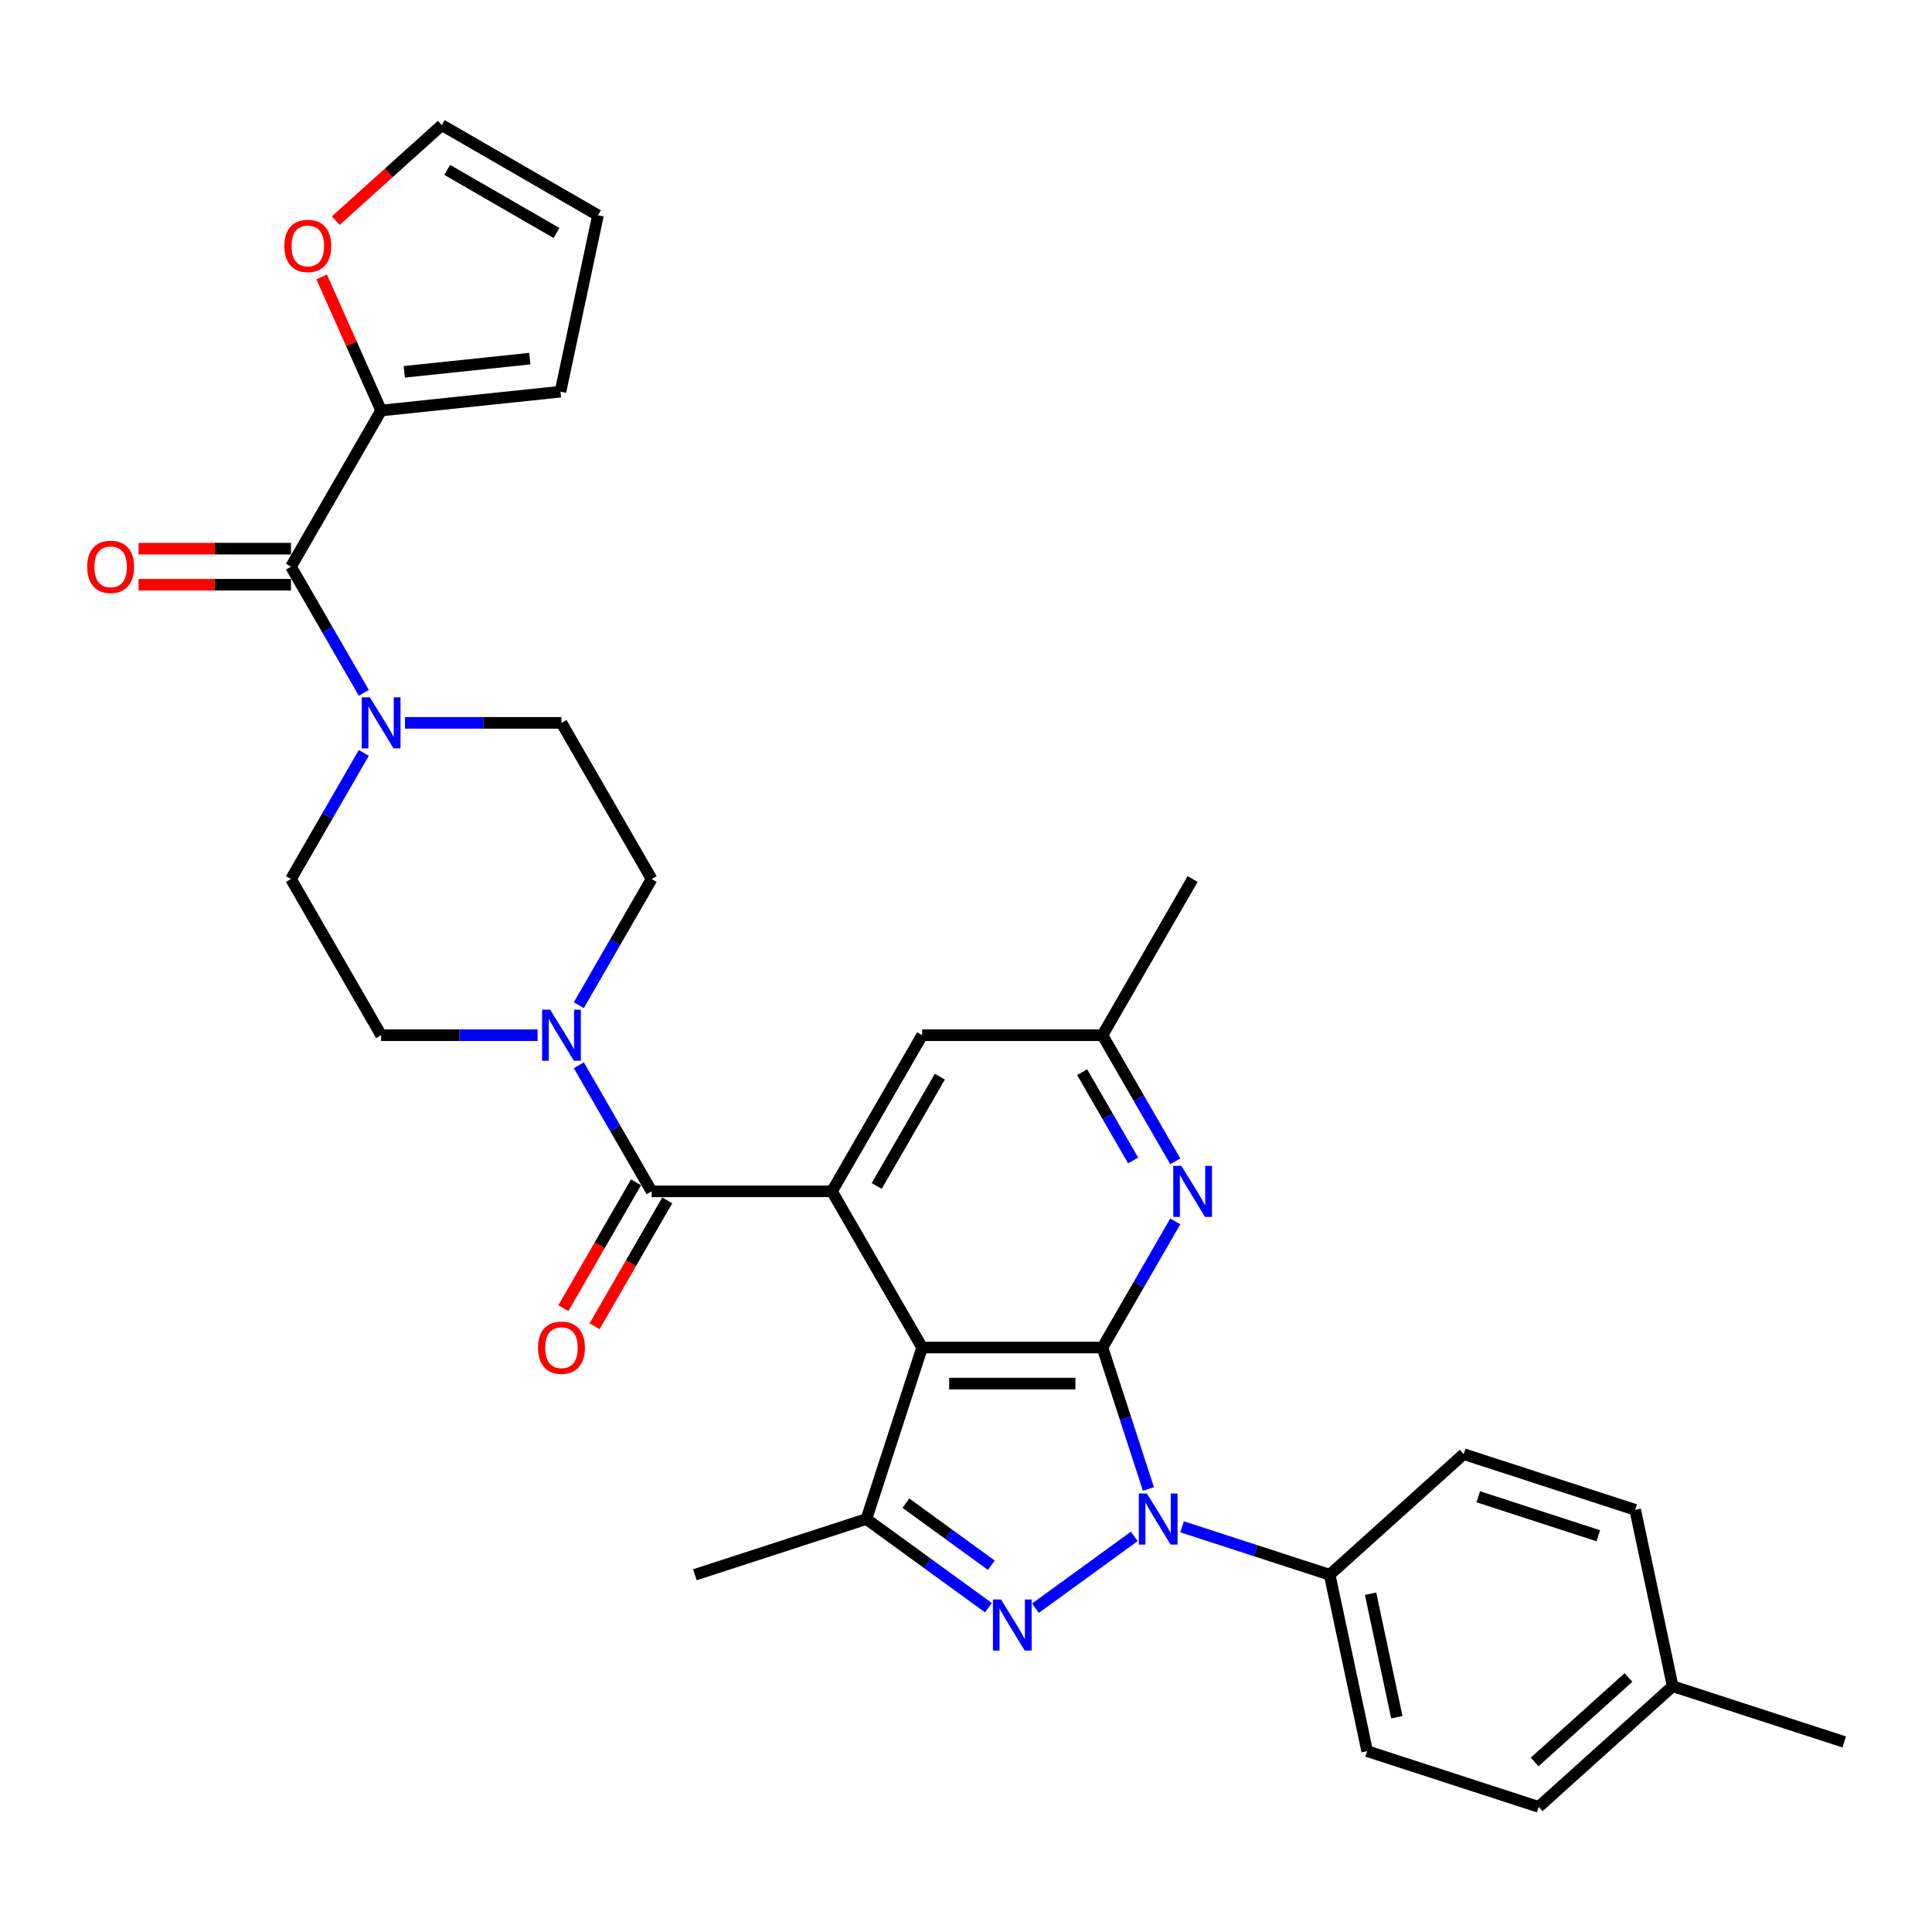 <?xml version='1.0' encoding='iso-8859-1'?>
<svg version='1.1' baseProfile='full'
              xmlns='http://www.w3.org/2000/svg'
                      xmlns:rdkit='http://www.rdkit.org/xml'
                      xmlns:xlink='http://www.w3.org/1999/xlink'
                  xml:space='preserve'
width='1000px' height='1000px' viewBox='0 0 1000 1000'>
<!-- END OF HEADER -->
<rect style='opacity:1.0;fill:#FFFFFF;stroke:none' width='1000' height='1000' x='0' y='0'> </rect>
<path class='bond-0' d='M 570.626,697.483 L 582.521,734.092' style='fill:none;fill-rule:evenodd;stroke:#000000;stroke-width:6px;stroke-linecap:butt;stroke-linejoin:miter;stroke-opacity:1' />
<path class='bond-0' d='M 582.521,734.092 L 594.417,770.702' style='fill:none;fill-rule:evenodd;stroke:#0000FF;stroke-width:6px;stroke-linecap:butt;stroke-linejoin:miter;stroke-opacity:1' />
<path class='bond-1' d='M 570.626,697.483 L 477.289,697.483' style='fill:none;fill-rule:evenodd;stroke:#000000;stroke-width:6px;stroke-linecap:butt;stroke-linejoin:miter;stroke-opacity:1' />
<path class='bond-1' d='M 556.626,716.15 L 491.289,716.15' style='fill:none;fill-rule:evenodd;stroke:#000000;stroke-width:6px;stroke-linecap:butt;stroke-linejoin:miter;stroke-opacity:1' />
<path class='bond-7' d='M 570.626,697.483 L 589.472,664.841' style='fill:none;fill-rule:evenodd;stroke:#000000;stroke-width:6px;stroke-linecap:butt;stroke-linejoin:miter;stroke-opacity:1' />
<path class='bond-7' d='M 589.472,664.841 L 608.317,632.2' style='fill:none;fill-rule:evenodd;stroke:#0000FF;stroke-width:6px;stroke-linecap:butt;stroke-linejoin:miter;stroke-opacity:1' />
<path class='bond-2' d='M 587.111,795.23 L 535.934,832.413' style='fill:none;fill-rule:evenodd;stroke:#0000FF;stroke-width:6px;stroke-linecap:butt;stroke-linejoin:miter;stroke-opacity:1' />
<path class='bond-11' d='M 611.827,790.267 L 650.033,802.681' style='fill:none;fill-rule:evenodd;stroke:#0000FF;stroke-width:6px;stroke-linecap:butt;stroke-linejoin:miter;stroke-opacity:1' />
<path class='bond-11' d='M 650.033,802.681 L 688.238,815.095' style='fill:none;fill-rule:evenodd;stroke:#000000;stroke-width:6px;stroke-linecap:butt;stroke-linejoin:miter;stroke-opacity:1' />
<path class='bond-3' d='M 477.289,697.483 L 430.62,616.65' style='fill:none;fill-rule:evenodd;stroke:#000000;stroke-width:6px;stroke-linecap:butt;stroke-linejoin:miter;stroke-opacity:1' />
<path class='bond-4' d='M 477.289,697.483 L 448.446,786.252' style='fill:none;fill-rule:evenodd;stroke:#000000;stroke-width:6px;stroke-linecap:butt;stroke-linejoin:miter;stroke-opacity:1' />
<path class='bond-32' d='M 511.6,832.136 L 480.023,809.194' style='fill:none;fill-rule:evenodd;stroke:#0000FF;stroke-width:6px;stroke-linecap:butt;stroke-linejoin:miter;stroke-opacity:1' />
<path class='bond-32' d='M 480.023,809.194 L 448.446,786.252' style='fill:none;fill-rule:evenodd;stroke:#000000;stroke-width:6px;stroke-linecap:butt;stroke-linejoin:miter;stroke-opacity:1' />
<path class='bond-32' d='M 513.099,810.151 L 490.995,794.091' style='fill:none;fill-rule:evenodd;stroke:#0000FF;stroke-width:6px;stroke-linecap:butt;stroke-linejoin:miter;stroke-opacity:1' />
<path class='bond-32' d='M 490.995,794.091 L 468.892,778.032' style='fill:none;fill-rule:evenodd;stroke:#000000;stroke-width:6px;stroke-linecap:butt;stroke-linejoin:miter;stroke-opacity:1' />
<path class='bond-5' d='M 430.62,616.65 L 337.283,616.65' style='fill:none;fill-rule:evenodd;stroke:#000000;stroke-width:6px;stroke-linecap:butt;stroke-linejoin:miter;stroke-opacity:1' />
<path class='bond-33' d='M 430.62,616.65 L 477.289,535.818' style='fill:none;fill-rule:evenodd;stroke:#000000;stroke-width:6px;stroke-linecap:butt;stroke-linejoin:miter;stroke-opacity:1' />
<path class='bond-33' d='M 453.787,613.859 L 486.455,557.276' style='fill:none;fill-rule:evenodd;stroke:#000000;stroke-width:6px;stroke-linecap:butt;stroke-linejoin:miter;stroke-opacity:1' />
<path class='bond-26' d='M 448.446,786.252 L 359.677,815.095' style='fill:none;fill-rule:evenodd;stroke:#000000;stroke-width:6px;stroke-linecap:butt;stroke-linejoin:miter;stroke-opacity:1' />
<path class='bond-8' d='M 337.283,616.65 L 318.437,584.009' style='fill:none;fill-rule:evenodd;stroke:#000000;stroke-width:6px;stroke-linecap:butt;stroke-linejoin:miter;stroke-opacity:1' />
<path class='bond-8' d='M 318.437,584.009 L 299.592,551.368' style='fill:none;fill-rule:evenodd;stroke:#0000FF;stroke-width:6px;stroke-linecap:butt;stroke-linejoin:miter;stroke-opacity:1' />
<path class='bond-15' d='M 329.2,611.983 L 310.397,644.55' style='fill:none;fill-rule:evenodd;stroke:#000000;stroke-width:6px;stroke-linecap:butt;stroke-linejoin:miter;stroke-opacity:1' />
<path class='bond-15' d='M 310.397,644.55 L 291.595,677.117' style='fill:none;fill-rule:evenodd;stroke:#FF0000;stroke-width:6px;stroke-linecap:butt;stroke-linejoin:miter;stroke-opacity:1' />
<path class='bond-15' d='M 345.366,621.317 L 326.564,653.884' style='fill:none;fill-rule:evenodd;stroke:#000000;stroke-width:6px;stroke-linecap:butt;stroke-linejoin:miter;stroke-opacity:1' />
<path class='bond-15' d='M 326.564,653.884 L 307.761,686.45' style='fill:none;fill-rule:evenodd;stroke:#FF0000;stroke-width:6px;stroke-linecap:butt;stroke-linejoin:miter;stroke-opacity:1' />
<path class='bond-6' d='M 150.608,293.32 L 169.454,325.961' style='fill:none;fill-rule:evenodd;stroke:#000000;stroke-width:6px;stroke-linecap:butt;stroke-linejoin:miter;stroke-opacity:1' />
<path class='bond-6' d='M 169.454,325.961 L 188.299,358.603' style='fill:none;fill-rule:evenodd;stroke:#0000FF;stroke-width:6px;stroke-linecap:butt;stroke-linejoin:miter;stroke-opacity:1' />
<path class='bond-10' d='M 150.608,293.32 L 197.277,212.488' style='fill:none;fill-rule:evenodd;stroke:#000000;stroke-width:6px;stroke-linecap:butt;stroke-linejoin:miter;stroke-opacity:1' />
<path class='bond-20' d='M 150.608,283.986 L 111.173,283.986' style='fill:none;fill-rule:evenodd;stroke:#000000;stroke-width:6px;stroke-linecap:butt;stroke-linejoin:miter;stroke-opacity:1' />
<path class='bond-20' d='M 111.173,283.986 L 71.738,283.986' style='fill:none;fill-rule:evenodd;stroke:#FF0000;stroke-width:6px;stroke-linecap:butt;stroke-linejoin:miter;stroke-opacity:1' />
<path class='bond-20' d='M 150.608,302.654 L 111.173,302.654' style='fill:none;fill-rule:evenodd;stroke:#000000;stroke-width:6px;stroke-linecap:butt;stroke-linejoin:miter;stroke-opacity:1' />
<path class='bond-20' d='M 111.173,302.654 L 71.738,302.654' style='fill:none;fill-rule:evenodd;stroke:#FF0000;stroke-width:6px;stroke-linecap:butt;stroke-linejoin:miter;stroke-opacity:1' />
<path class='bond-14' d='M 608.317,601.1 L 589.472,568.459' style='fill:none;fill-rule:evenodd;stroke:#0000FF;stroke-width:6px;stroke-linecap:butt;stroke-linejoin:miter;stroke-opacity:1' />
<path class='bond-14' d='M 589.472,568.459 L 570.626,535.818' style='fill:none;fill-rule:evenodd;stroke:#000000;stroke-width:6px;stroke-linecap:butt;stroke-linejoin:miter;stroke-opacity:1' />
<path class='bond-14' d='M 586.497,600.642 L 573.305,577.793' style='fill:none;fill-rule:evenodd;stroke:#0000FF;stroke-width:6px;stroke-linecap:butt;stroke-linejoin:miter;stroke-opacity:1' />
<path class='bond-14' d='M 573.305,577.793 L 560.113,554.944' style='fill:none;fill-rule:evenodd;stroke:#000000;stroke-width:6px;stroke-linecap:butt;stroke-linejoin:miter;stroke-opacity:1' />
<path class='bond-16' d='M 299.592,520.268 L 318.437,487.626' style='fill:none;fill-rule:evenodd;stroke:#0000FF;stroke-width:6px;stroke-linecap:butt;stroke-linejoin:miter;stroke-opacity:1' />
<path class='bond-16' d='M 318.437,487.626 L 337.283,454.985' style='fill:none;fill-rule:evenodd;stroke:#000000;stroke-width:6px;stroke-linecap:butt;stroke-linejoin:miter;stroke-opacity:1' />
<path class='bond-17' d='M 278.256,535.818 L 237.767,535.818' style='fill:none;fill-rule:evenodd;stroke:#0000FF;stroke-width:6px;stroke-linecap:butt;stroke-linejoin:miter;stroke-opacity:1' />
<path class='bond-17' d='M 237.767,535.818 L 197.277,535.818' style='fill:none;fill-rule:evenodd;stroke:#000000;stroke-width:6px;stroke-linecap:butt;stroke-linejoin:miter;stroke-opacity:1' />
<path class='bond-9' d='M 188.299,389.703 L 169.454,422.344' style='fill:none;fill-rule:evenodd;stroke:#0000FF;stroke-width:6px;stroke-linecap:butt;stroke-linejoin:miter;stroke-opacity:1' />
<path class='bond-9' d='M 169.454,422.344 L 150.608,454.985' style='fill:none;fill-rule:evenodd;stroke:#000000;stroke-width:6px;stroke-linecap:butt;stroke-linejoin:miter;stroke-opacity:1' />
<path class='bond-35' d='M 209.635,374.153 L 250.124,374.153' style='fill:none;fill-rule:evenodd;stroke:#0000FF;stroke-width:6px;stroke-linecap:butt;stroke-linejoin:miter;stroke-opacity:1' />
<path class='bond-35' d='M 250.124,374.153 L 290.614,374.153' style='fill:none;fill-rule:evenodd;stroke:#000000;stroke-width:6px;stroke-linecap:butt;stroke-linejoin:miter;stroke-opacity:1' />
<path class='bond-13' d='M 197.277,212.488 L 181.881,177.909' style='fill:none;fill-rule:evenodd;stroke:#000000;stroke-width:6px;stroke-linecap:butt;stroke-linejoin:miter;stroke-opacity:1' />
<path class='bond-13' d='M 181.881,177.909 L 166.486,143.33' style='fill:none;fill-rule:evenodd;stroke:#FF0000;stroke-width:6px;stroke-linecap:butt;stroke-linejoin:miter;stroke-opacity:1' />
<path class='bond-21' d='M 197.277,212.488 L 290.103,202.731' style='fill:none;fill-rule:evenodd;stroke:#000000;stroke-width:6px;stroke-linecap:butt;stroke-linejoin:miter;stroke-opacity:1' />
<path class='bond-21' d='M 209.249,192.459 L 274.228,185.629' style='fill:none;fill-rule:evenodd;stroke:#000000;stroke-width:6px;stroke-linecap:butt;stroke-linejoin:miter;stroke-opacity:1' />
<path class='bond-24' d='M 688.238,815.095 L 707.644,906.392' style='fill:none;fill-rule:evenodd;stroke:#000000;stroke-width:6px;stroke-linecap:butt;stroke-linejoin:miter;stroke-opacity:1' />
<path class='bond-24' d='M 709.409,824.908 L 722.993,888.817' style='fill:none;fill-rule:evenodd;stroke:#000000;stroke-width:6px;stroke-linecap:butt;stroke-linejoin:miter;stroke-opacity:1' />
<path class='bond-25' d='M 688.238,815.095 L 757.601,752.64' style='fill:none;fill-rule:evenodd;stroke:#000000;stroke-width:6px;stroke-linecap:butt;stroke-linejoin:miter;stroke-opacity:1' />
<path class='bond-12' d='M 477.289,535.818 L 570.626,535.818' style='fill:none;fill-rule:evenodd;stroke:#000000;stroke-width:6px;stroke-linecap:butt;stroke-linejoin:miter;stroke-opacity:1' />
<path class='bond-22' d='M 173.78,114.193 L 201.228,89.479' style='fill:none;fill-rule:evenodd;stroke:#FF0000;stroke-width:6px;stroke-linecap:butt;stroke-linejoin:miter;stroke-opacity:1' />
<path class='bond-22' d='M 201.228,89.479 L 228.676,64.765' style='fill:none;fill-rule:evenodd;stroke:#000000;stroke-width:6px;stroke-linecap:butt;stroke-linejoin:miter;stroke-opacity:1' />
<path class='bond-30' d='M 570.626,535.818 L 617.295,454.985' style='fill:none;fill-rule:evenodd;stroke:#000000;stroke-width:6px;stroke-linecap:butt;stroke-linejoin:miter;stroke-opacity:1' />
<path class='bond-19' d='M 337.283,454.985 L 290.614,374.153' style='fill:none;fill-rule:evenodd;stroke:#000000;stroke-width:6px;stroke-linecap:butt;stroke-linejoin:miter;stroke-opacity:1' />
<path class='bond-18' d='M 197.277,535.818 L 150.608,454.985' style='fill:none;fill-rule:evenodd;stroke:#000000;stroke-width:6px;stroke-linecap:butt;stroke-linejoin:miter;stroke-opacity:1' />
<path class='bond-23' d='M 290.103,202.731 L 309.509,111.433' style='fill:none;fill-rule:evenodd;stroke:#000000;stroke-width:6px;stroke-linecap:butt;stroke-linejoin:miter;stroke-opacity:1' />
<path class='bond-36' d='M 228.676,64.765 L 309.509,111.433' style='fill:none;fill-rule:evenodd;stroke:#000000;stroke-width:6px;stroke-linecap:butt;stroke-linejoin:miter;stroke-opacity:1' />
<path class='bond-36' d='M 231.467,87.932 L 288.05,120.6' style='fill:none;fill-rule:evenodd;stroke:#000000;stroke-width:6px;stroke-linecap:butt;stroke-linejoin:miter;stroke-opacity:1' />
<path class='bond-27' d='M 707.644,906.392 L 796.413,935.235' style='fill:none;fill-rule:evenodd;stroke:#000000;stroke-width:6px;stroke-linecap:butt;stroke-linejoin:miter;stroke-opacity:1' />
<path class='bond-28' d='M 757.601,752.64 L 846.37,781.483' style='fill:none;fill-rule:evenodd;stroke:#000000;stroke-width:6px;stroke-linecap:butt;stroke-linejoin:miter;stroke-opacity:1' />
<path class='bond-28' d='M 765.148,774.72 L 827.286,794.91' style='fill:none;fill-rule:evenodd;stroke:#000000;stroke-width:6px;stroke-linecap:butt;stroke-linejoin:miter;stroke-opacity:1' />
<path class='bond-34' d='M 796.413,935.235 L 865.776,872.78' style='fill:none;fill-rule:evenodd;stroke:#000000;stroke-width:6px;stroke-linecap:butt;stroke-linejoin:miter;stroke-opacity:1' />
<path class='bond-34' d='M 794.327,911.994 L 842.881,868.276' style='fill:none;fill-rule:evenodd;stroke:#000000;stroke-width:6px;stroke-linecap:butt;stroke-linejoin:miter;stroke-opacity:1' />
<path class='bond-29' d='M 846.37,781.483 L 865.776,872.78' style='fill:none;fill-rule:evenodd;stroke:#000000;stroke-width:6px;stroke-linecap:butt;stroke-linejoin:miter;stroke-opacity:1' />
<path class='bond-31' d='M 865.776,872.78 L 954.545,901.623' style='fill:none;fill-rule:evenodd;stroke:#000000;stroke-width:6px;stroke-linecap:butt;stroke-linejoin:miter;stroke-opacity:1' />
<path  class='atom-1' d='M 593.626 773.035
L 602.288 787.036
Q 603.147 788.417, 604.528 790.919
Q 605.909 793.42, 605.984 793.569
L 605.984 773.035
L 609.493 773.035
L 609.493 799.468
L 605.872 799.468
L 596.576 784.161
Q 595.493 782.369, 594.335 780.316
Q 593.215 778.262, 592.879 777.627
L 592.879 799.468
L 589.445 799.468
L 589.445 773.035
L 593.626 773.035
' fill='#0000FF'/>
<path  class='atom-3' d='M 518.115 827.898
L 526.776 841.898
Q 527.635 843.28, 529.016 845.781
Q 530.398 848.282, 530.472 848.432
L 530.472 827.898
L 533.982 827.898
L 533.982 854.331
L 530.36 854.331
L 521.064 839.023
Q 519.981 837.231, 518.824 835.178
Q 517.704 833.124, 517.368 832.49
L 517.368 854.331
L 513.933 854.331
L 513.933 827.898
L 518.115 827.898
' fill='#0000FF'/>
<path  class='atom-8' d='M 611.452 603.434
L 620.114 617.434
Q 620.972 618.816, 622.354 621.317
Q 623.735 623.819, 623.81 623.968
L 623.81 603.434
L 627.319 603.434
L 627.319 629.867
L 623.698 629.867
L 614.401 614.559
Q 613.319 612.767, 612.161 610.714
Q 611.041 608.661, 610.705 608.026
L 610.705 629.867
L 607.27 629.867
L 607.27 603.434
L 611.452 603.434
' fill='#0000FF'/>
<path  class='atom-9' d='M 284.771 522.601
L 293.433 536.602
Q 294.292 537.983, 295.673 540.485
Q 297.054 542.986, 297.129 543.135
L 297.129 522.601
L 300.639 522.601
L 300.639 549.034
L 297.017 549.034
L 287.721 533.727
Q 286.638 531.935, 285.481 529.881
Q 284.361 527.828, 284.025 527.193
L 284.025 549.034
L 280.59 549.034
L 280.59 522.601
L 284.771 522.601
' fill='#0000FF'/>
<path  class='atom-10' d='M 191.434 360.936
L 200.096 374.937
Q 200.954 376.318, 202.336 378.82
Q 203.717 381.321, 203.792 381.47
L 203.792 360.936
L 207.301 360.936
L 207.301 387.369
L 203.68 387.369
L 194.383 372.062
Q 193.301 370.27, 192.143 368.216
Q 191.023 366.163, 190.687 365.528
L 190.687 387.369
L 187.252 387.369
L 187.252 360.936
L 191.434 360.936
' fill='#0000FF'/>
<path  class='atom-14' d='M 147.179 127.294
Q 147.179 120.947, 150.315 117.401
Q 153.451 113.854, 159.313 113.854
Q 165.175 113.854, 168.311 117.401
Q 171.447 120.947, 171.447 127.294
Q 171.447 133.716, 168.273 137.375
Q 165.1 140.996, 159.313 140.996
Q 153.489 140.996, 150.315 137.375
Q 147.179 133.753, 147.179 127.294
M 159.313 138.009
Q 163.345 138.009, 165.511 135.321
Q 167.713 132.596, 167.713 127.294
Q 167.713 122.105, 165.511 119.491
Q 163.345 116.841, 159.313 116.841
Q 155.281 116.841, 153.078 119.454
Q 150.913 122.067, 150.913 127.294
Q 150.913 132.633, 153.078 135.321
Q 155.281 138.009, 159.313 138.009
' fill='#FF0000'/>
<path  class='atom-16' d='M 278.48 697.557
Q 278.48 691.21, 281.616 687.664
Q 284.753 684.117, 290.614 684.117
Q 296.476 684.117, 299.612 687.664
Q 302.748 691.21, 302.748 697.557
Q 302.748 703.979, 299.575 707.638
Q 296.401 711.259, 290.614 711.259
Q 284.79 711.259, 281.616 707.638
Q 278.48 704.016, 278.48 697.557
M 290.614 708.273
Q 294.646 708.273, 296.812 705.584
Q 299.015 702.859, 299.015 697.557
Q 299.015 692.368, 296.812 689.754
Q 294.646 687.104, 290.614 687.104
Q 286.582 687.104, 284.379 689.717
Q 282.214 692.331, 282.214 697.557
Q 282.214 702.896, 284.379 705.584
Q 286.582 708.273, 290.614 708.273
' fill='#FF0000'/>
<path  class='atom-21' d='M 45.137 293.395
Q 45.137 287.048, 48.273 283.501
Q 51.409 279.954, 57.271 279.954
Q 63.132 279.954, 66.269 283.501
Q 69.405 287.048, 69.405 293.395
Q 69.405 299.816, 66.231 303.475
Q 63.058 307.097, 57.271 307.097
Q 51.447 307.097, 48.273 303.475
Q 45.137 299.854, 45.137 293.395
M 57.271 304.11
Q 61.303 304.11, 63.468 301.422
Q 65.671 298.696, 65.671 293.395
Q 65.671 288.205, 63.468 285.592
Q 61.303 282.941, 57.271 282.941
Q 53.239 282.941, 51.036 285.554
Q 48.87 288.168, 48.87 293.395
Q 48.87 298.734, 51.036 301.422
Q 53.239 304.11, 57.271 304.11
' fill='#FF0000'/>
</svg>
